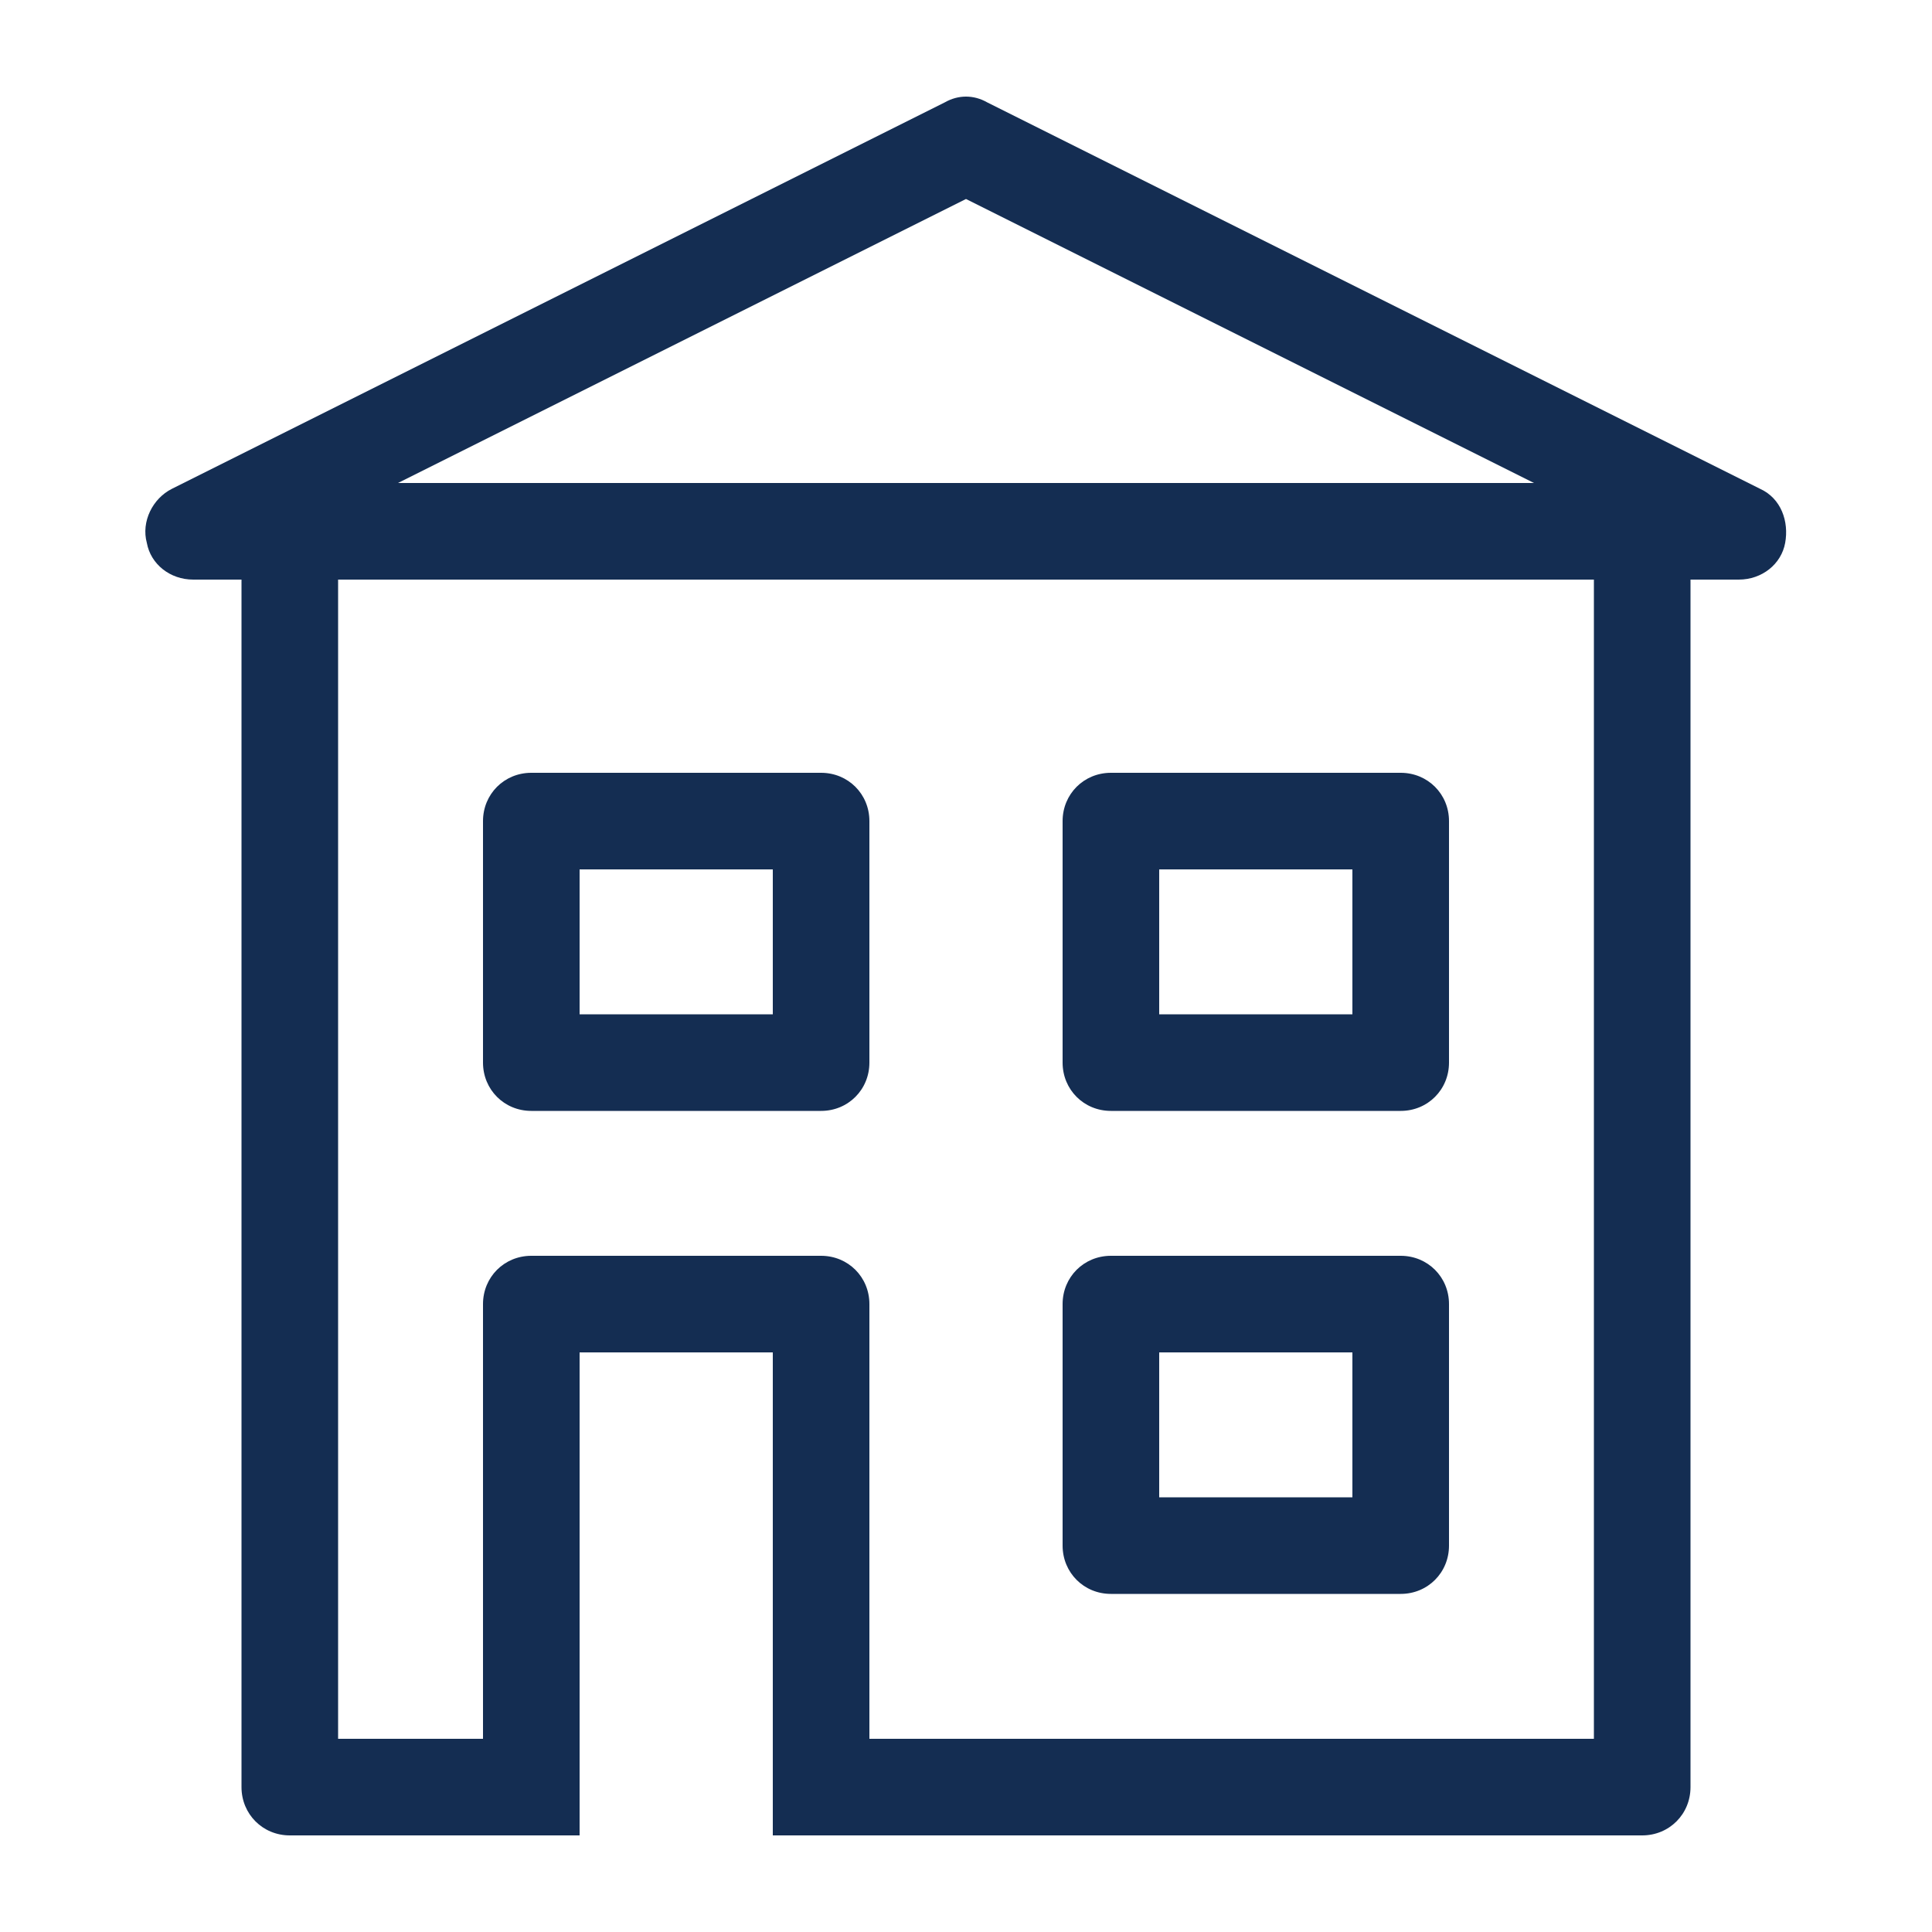 <?xml version="1.0" encoding="UTF-8"?>
<!-- Generator: Adobe Illustrator 26.3.1, SVG Export Plug-In . SVG Version: 6.00 Build 0)  -->
<svg xmlns="http://www.w3.org/2000/svg" xmlns:xlink="http://www.w3.org/1999/xlink" version="1.1" id="Layer_1" x="0px" y="0px" viewBox="0 0 100 100" style="enable-background:new 0 0 100 100;" xml:space="preserve">
<style type="text/css">
	.st0{fill:#142D52;}
</style>
<g>
	<path class="st0" d="M27.5,57.5h15c1.4,0,2.5-1.1,2.5-2.5V42.5c0-1.4-1.1-2.5-2.5-2.5h-15c-1.4,0-2.5,1.1-2.5,2.5V55   C25,56.4,26.1,57.5,27.5,57.5z M30,45h10v7.5H30V45z"></path>
	<path class="st0" d="M91.1,25.3l-40-20c-0.7-0.4-1.5-0.4-2.2,0l-40,20c-1,0.5-1.6,1.7-1.3,2.8C7.8,29.2,8.8,30,10,30h2.5v62.5   c0,1.4,1.1,2.5,2.5,2.5h15v-5V70.4V70h10v0.4V90v5h45c1.4,0,2.5-1.1,2.5-2.5V30H90c1.2,0,2.2-0.8,2.4-1.9S92.2,25.8,91.1,25.3z    M50,10.3L79.4,25H20.6L50,10.3z M82.5,90H45V67.5c0-1.4-1.1-2.5-2.5-2.5h-15c-1.4,0-2.5,1.1-2.5,2.5V90h-7.5V30h65V90z"></path>
	<path class="st0" d="M57.5,57.5h15c1.4,0,2.5-1.1,2.5-2.5V42.5c0-1.4-1.1-2.5-2.5-2.5h-15c-1.4,0-2.5,1.1-2.5,2.5V55   C55,56.4,56.1,57.5,57.5,57.5z M60,45h10v7.5H60V45z"></path>
	<path class="st0" d="M57.5,82.5h15c1.4,0,2.5-1.1,2.5-2.5V67.5c0-1.4-1.1-2.5-2.5-2.5h-15c-1.4,0-2.5,1.1-2.5,2.5V80   C55,81.4,56.1,82.5,57.5,82.5z M60,70h10v7.5H60V70z"></path>
</g>
</svg>
